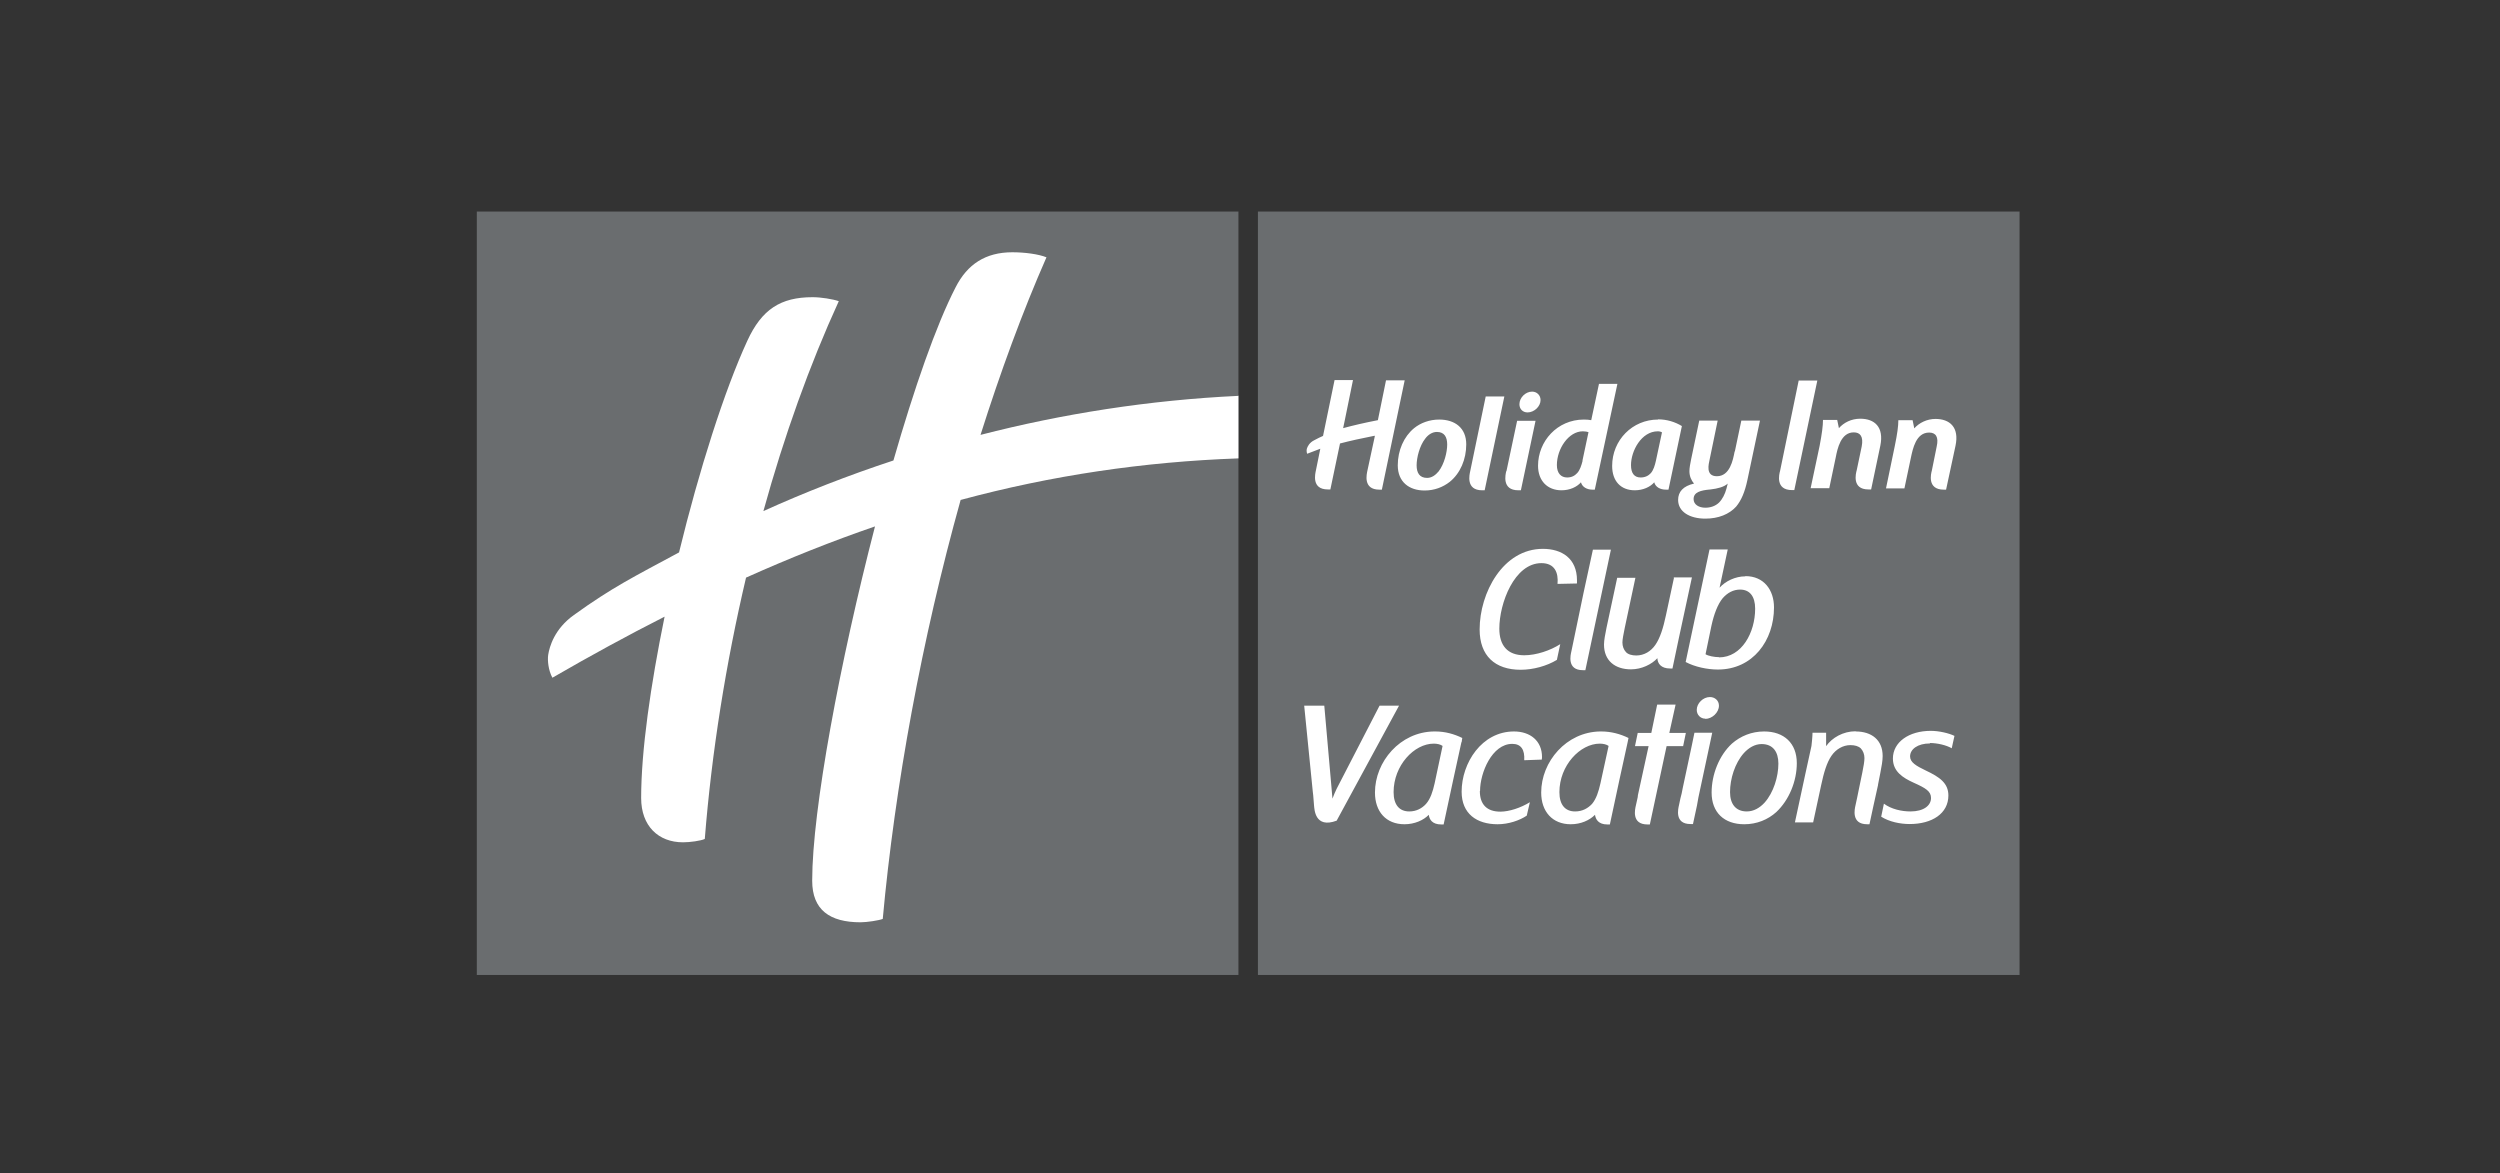 <?xml version="1.0" encoding="UTF-8"?>
<svg xmlns="http://www.w3.org/2000/svg" width="130" height="61" viewBox="0 0 130 61" fill="none">
  <rect x="0" y="0" width="130" height="61" fill="#333333" stroke="none"/>
  <path d="M105.017 11H65.412V50.698H105.017V11Z" fill="#6A6D6F"></path>
  <path d="M64.399 11H24.794V50.698H64.399V11Z" fill="#6A6D6F"></path>
  <path d="M64.399 20.551V23.836C59.478 24.011 54.688 24.72 49.953 25.997C47.938 33.212 46.534 40.886 45.903 47.784C45.718 47.86 45.086 47.959 44.749 47.959C43.148 47.959 42.234 47.315 42.234 45.797C42.234 42.108 43.682 34.391 45.5 27.373C43.279 28.137 41.058 29.021 38.794 30.036C37.749 34.478 37.008 39.106 36.649 43.625C36.442 43.724 35.876 43.8 35.517 43.8C34.233 43.8 33.34 42.949 33.34 41.497C33.34 39.041 33.83 35.624 34.559 32.066C32.643 33.038 30.705 34.096 28.724 35.242C28.517 34.861 28.463 34.347 28.506 34.053C28.572 33.627 28.833 32.699 29.845 31.979C31.826 30.549 32.959 29.992 35.31 28.726C36.355 24.437 37.673 20.3 38.859 17.724C39.61 16.087 40.59 15.454 42.256 15.454C42.691 15.454 43.301 15.552 43.617 15.661C42.103 18.968 40.775 22.668 39.697 26.576C41.842 25.605 44.106 24.72 46.458 23.945C47.536 20.202 48.668 16.927 49.691 14.941C50.301 13.74 51.248 13.118 52.642 13.118C53.295 13.118 54.013 13.216 54.416 13.38C53.164 16.229 52.021 19.35 50.987 22.614C55.222 21.522 59.761 20.802 64.41 20.584L64.399 20.551Z" fill="white"></path>
  <path d="M100.488 38.822C100.869 38.822 101.337 38.943 101.631 39.095L101.762 38.451C101.468 38.298 100.945 38.189 100.532 38.189C99.388 38.189 98.561 38.779 98.561 39.641C98.561 40.307 99.073 40.634 99.639 40.874C100.259 41.169 100.553 41.333 100.553 41.682C100.553 42.075 100.172 42.381 99.486 42.381C99.007 42.381 98.496 42.261 98.104 41.977L97.973 42.643C98.387 42.894 98.942 43.014 99.443 43.014C100.619 43.014 101.457 42.468 101.457 41.529C101.457 40.874 101.01 40.558 100.27 40.22C99.78 39.99 99.465 39.794 99.465 39.488C99.465 39.117 99.867 38.812 100.499 38.812L100.488 38.822ZM77.104 41.289C77.104 40.34 77.724 38.833 78.791 38.833C79.248 38.833 79.444 39.139 79.412 39.674L80.315 39.652C80.315 39.652 80.337 39.554 80.337 39.499C80.337 38.648 79.705 38.167 78.878 38.167C77.202 38.167 76.145 39.805 76.145 41.311C76.145 42.435 76.94 43.003 78.029 43.003C78.595 43.003 79.161 42.806 79.553 42.555L79.695 41.857C79.226 42.162 78.617 42.337 78.171 42.337C77.474 42.337 77.093 41.966 77.093 41.278L77.104 41.289ZM71.878 36.836L69.646 41.158C69.57 41.322 69.483 41.497 69.429 41.671L69.374 41.049L68.993 36.836H67.959L68.405 41.311V41.508L68.471 42.042C68.471 42.217 68.514 43.254 69.646 42.828L72.891 36.836H71.867H71.878ZM76.135 38.735L76.178 38.517C75.765 38.288 75.275 38.167 74.774 38.167C74.752 38.167 74.73 38.167 74.709 38.167C72.945 38.178 71.639 39.739 71.639 41.344C71.639 42.326 72.227 42.992 73.184 42.992C73.707 42.992 74.164 42.785 74.447 42.501C74.48 42.752 74.621 42.992 75.1 42.992H75.231L75.732 40.656L76.145 38.724L76.135 38.735ZM74.741 40.874C74.632 41.311 74.513 41.682 74.295 41.944C74.088 42.184 73.805 42.337 73.424 42.337C72.912 42.337 72.607 41.999 72.607 41.322C72.607 39.947 73.685 38.801 74.709 38.801C74.894 38.801 75.068 38.855 75.177 38.921L74.752 40.864L74.741 40.874ZM83.429 38.167C83.429 38.167 83.385 38.167 83.363 38.167C81.611 38.178 80.293 39.739 80.293 41.344C80.293 42.326 80.881 42.992 81.839 42.992C82.362 42.992 82.819 42.785 83.102 42.501C83.124 42.752 83.276 42.992 83.744 42.992H83.864L84.354 40.656L84.79 38.724L84.833 38.506C84.409 38.277 83.94 38.157 83.429 38.157V38.167ZM83.385 40.864C83.287 41.3 83.156 41.671 82.939 41.933C82.732 42.173 82.438 42.326 82.057 42.326C81.556 42.326 81.241 41.988 81.241 41.311C81.241 39.936 82.307 38.79 83.331 38.79C83.516 38.79 83.69 38.844 83.788 38.91L83.363 40.853L83.385 40.864ZM87.696 38.943L87.827 38.255H86.967L87.293 36.781H86.335L86.031 38.255H85.312L85.171 38.943H85.878L85.334 41.442C85.334 41.442 85.323 41.54 85.312 41.584L85.225 42.032C85.181 42.184 84.975 42.992 85.824 42.992H85.954L86.706 39.488L86.825 38.943H87.685H87.696ZM91.888 38.167C91.245 38.167 90.668 38.408 90.222 38.801C89.558 39.412 89.166 40.405 89.166 41.344C89.166 42.381 89.819 42.992 90.864 42.992C91.517 42.992 92.094 42.752 92.53 42.359C93.194 41.748 93.597 40.754 93.597 39.816C93.597 38.79 92.933 38.167 91.888 38.167ZM91.92 41.879C91.659 42.151 91.354 42.348 90.995 42.348C90.407 42.348 90.124 41.955 90.124 41.322C90.124 40.645 90.374 39.816 90.842 39.292C91.093 39.008 91.409 38.822 91.768 38.822C92.345 38.822 92.639 39.226 92.639 39.837C92.639 40.514 92.388 41.344 91.92 41.879ZM88.839 37.513C89.188 37.513 89.547 37.174 89.547 36.825C89.547 36.574 89.34 36.388 89.079 36.388C88.73 36.388 88.393 36.705 88.393 37.065C88.393 37.327 88.578 37.513 88.839 37.513ZM88.273 38.255L88.132 38.932L87.663 41.126L87.598 41.398L87.544 41.66L87.468 42.021C87.435 42.184 87.217 42.992 88.077 42.992H88.197L88.404 42.021L88.491 41.606L89.199 38.255H88.262H88.273ZM96.667 38.167C96.003 38.167 95.426 38.517 95.11 38.943V38.255H94.413C94.413 38.255 94.424 38.462 94.348 38.943L94.043 40.372H94.054L93.51 42.916H94.446L94.86 40.995C95.001 40.329 95.164 39.805 95.404 39.445C95.632 39.117 95.992 38.899 96.395 38.899C96.612 38.899 96.808 38.953 96.928 39.062C97.059 39.194 97.113 39.368 97.113 39.565C97.113 39.739 97.07 39.99 96.993 40.296L96.808 41.18L96.721 41.606L96.634 42.01C96.601 42.173 96.395 42.981 97.233 42.981H97.364L97.57 42.01L97.799 40.929L97.93 40.318C97.995 39.99 98.06 39.685 98.06 39.445C98.06 38.615 97.483 38.157 96.667 38.157V38.167ZM78.116 32.797C78.116 31.466 78.9 29.392 80.315 29.392C81.012 29.392 81.208 29.894 81.164 30.472L82.166 30.451C82.166 30.385 82.177 30.331 82.177 30.276C82.177 29.141 81.371 28.639 80.391 28.639C78.323 28.639 77.093 30.942 77.093 32.83C77.093 34.194 77.887 34.926 79.237 34.926C79.891 34.926 80.598 34.718 81.121 34.413L81.284 33.594C80.772 33.922 80.065 34.162 79.412 34.162C78.541 34.162 78.116 33.649 78.116 32.786V32.797ZM87.206 30.156L86.782 32.088C86.651 32.754 86.488 33.278 86.237 33.638C86.02 33.965 85.66 34.184 85.258 34.184C85.04 34.184 84.833 34.118 84.713 34.009C84.594 33.878 84.528 33.714 84.528 33.507C84.528 33.343 84.583 33.081 84.637 32.765L85.192 30.145H84.245L83.69 32.743C83.625 33.07 83.57 33.376 83.57 33.616C83.57 34.456 84.136 34.904 84.975 34.904C85.519 34.904 86.041 34.642 86.346 34.325C86.346 34.598 86.52 34.871 86.999 34.871H87.13L87.457 33.321L88.143 30.134H87.195L87.206 30.156ZM82.993 28.671L82.514 30.931L81.872 33.965C81.839 34.118 81.632 34.926 82.482 34.926H82.601L83.94 28.66H82.993V28.671ZM90.919 30.069C90.407 30.069 89.885 30.32 89.58 30.658L89.993 28.671H89.035L87.805 34.533C88.262 34.784 88.915 34.926 89.471 34.926C91.289 34.926 92.388 33.43 92.388 31.695C92.388 30.778 91.866 30.069 90.908 30.069H90.919ZM89.536 34.282C89.286 34.282 88.959 34.216 88.829 34.129L89.144 32.655C89.264 32.055 89.46 31.52 89.721 31.215C89.972 30.942 90.287 30.767 90.625 30.767C91.115 30.767 91.419 31.116 91.419 31.76C91.419 32.994 90.712 34.282 89.525 34.282H89.536ZM83.276 20.049L82.874 21.937C82.797 21.915 82.645 21.893 82.514 21.893C81.121 21.893 80.119 23.028 80.119 24.294C80.119 25.08 80.598 25.572 81.338 25.572C81.774 25.572 82.144 25.397 82.34 25.157C82.416 25.419 82.667 25.55 82.95 25.55H83.08L84.256 20.049H83.276ZM82.427 24.044C82.373 24.305 82.286 24.535 82.144 24.688C82.013 24.84 81.85 24.928 81.621 24.928C81.295 24.928 81.088 24.698 81.088 24.284C81.088 23.432 81.698 22.515 82.449 22.515C82.558 22.515 82.688 22.537 82.732 22.57L82.416 24.044H82.427ZM79.803 20.452C79.466 20.452 79.139 20.769 79.139 21.107C79.139 21.358 79.325 21.544 79.564 21.544C79.901 21.544 80.239 21.227 80.239 20.889C80.239 20.638 80.054 20.463 79.793 20.463L79.803 20.452ZM76.57 24.589C76.527 24.753 76.32 25.582 77.191 25.582H77.311L78.334 20.714H77.365L76.559 24.6L76.57 24.589ZM78.443 24.589C78.399 24.753 78.192 25.582 79.063 25.582H79.194L79.945 21.97H78.987L78.432 24.589H78.443ZM74.959 21.904C74.436 21.904 74.001 22.068 73.642 22.363C73.097 22.799 72.782 23.53 72.782 24.294C72.782 25.157 73.37 25.593 74.186 25.593C74.698 25.593 75.144 25.43 75.481 25.146C76.026 24.709 76.342 23.978 76.342 23.203C76.342 22.352 75.754 21.915 74.948 21.915L74.959 21.904ZM74.905 24.611C74.741 24.818 74.545 24.96 74.306 24.96C73.903 24.96 73.761 24.687 73.761 24.305C73.761 23.901 73.903 23.29 74.208 22.908C74.371 22.701 74.578 22.559 74.817 22.559C75.209 22.559 75.351 22.832 75.351 23.203C75.351 23.618 75.209 24.229 74.905 24.6V24.611ZM86.314 21.904C84.985 21.904 83.918 22.985 83.918 24.316C83.918 25.102 84.376 25.582 85.094 25.582C85.541 25.582 85.911 25.408 86.118 25.168C86.172 25.43 86.433 25.561 86.727 25.561H86.858L87.566 22.264C87.206 22.035 86.771 21.915 86.314 21.915V21.904ZM86.205 24.065C86.15 24.327 86.063 24.556 85.933 24.709C85.802 24.862 85.639 24.949 85.399 24.949C85.073 24.949 84.898 24.731 84.898 24.305C84.898 23.563 85.443 22.537 86.281 22.537C86.379 22.537 86.455 22.559 86.51 22.592L86.194 24.065H86.205ZM100.738 21.893C100.281 21.893 99.878 22.101 99.628 22.384L99.541 21.959H98.8C98.8 22.253 98.757 22.679 98.626 23.301L98.169 25.506H99.127L99.475 23.901C99.563 23.454 99.726 22.614 100.412 22.614C100.738 22.614 100.912 22.832 100.815 23.334L100.564 24.578C100.521 24.731 100.303 25.572 101.174 25.572H101.304L101.783 23.301C101.99 22.33 101.479 21.893 100.738 21.893ZM90.298 23.596C90.2 24.044 90.037 24.895 89.362 24.895C88.752 24.895 88.937 24.218 88.981 24.044L89.416 21.991H88.458L88.023 24.011C87.979 24.229 87.936 24.447 87.936 24.633C87.936 24.895 88.034 25.113 88.175 25.277C87.609 25.419 87.359 25.703 87.359 26.128C87.359 26.739 87.957 27.1 88.774 27.1C89.46 27.1 90.026 26.87 90.363 26.467C90.647 26.15 90.821 25.713 90.951 25.091L91.605 22.002H90.647L90.309 23.607L90.298 23.596ZM89.874 25.528C89.797 25.823 89.656 26.074 89.471 26.259C89.286 26.445 89.046 26.532 88.774 26.532C88.436 26.532 88.164 26.368 88.164 26.085C88.164 25.724 88.524 25.637 89.046 25.582C89.416 25.539 89.754 25.451 89.939 25.277L89.884 25.539L89.874 25.528ZM96.819 21.893C96.362 21.893 95.959 22.101 95.72 22.384L95.633 21.959H94.892C94.892 22.253 94.838 22.679 94.707 23.301L94.239 25.506H95.208L95.545 23.901C95.643 23.454 95.807 22.614 96.482 22.614C96.819 22.614 96.993 22.832 96.884 23.334L96.623 24.578C96.591 24.731 96.373 25.572 97.244 25.572H97.374L97.853 23.301C98.06 22.33 97.549 21.893 96.808 21.893H96.819ZM93.597 19.907L92.628 24.6C92.595 24.764 92.377 25.593 93.248 25.593H93.379L94.566 19.907H93.608H93.597ZM72.139 19.874L71.715 21.959C70.985 22.111 70.43 22.232 69.908 22.384L69.995 21.959L70.43 19.874H69.472L68.873 22.777C68.732 22.843 68.59 22.908 68.427 22.996C68.166 23.137 68.079 23.334 68.035 23.432C68.013 23.498 68.013 23.618 68.035 23.705C68.275 23.618 68.503 23.53 68.721 23.443L68.481 24.567C68.449 24.731 68.231 25.561 69.102 25.561H69.243L69.734 23.17C70.278 23.017 70.822 22.897 71.53 22.755V22.799L71.149 24.556C71.116 24.72 70.898 25.55 71.769 25.55H71.911L73.097 19.852H72.139V19.874Z" fill="#6A6D6F"></path>
  <path d="M100.358 38.637C100.739 38.637 101.207 38.746 101.49 38.91L101.632 38.266C101.338 38.124 100.826 38.004 100.402 38.004C99.259 38.004 98.431 38.593 98.431 39.444C98.431 40.121 98.954 40.449 99.509 40.7C100.14 40.983 100.413 41.147 100.413 41.496C100.413 41.889 100.032 42.195 99.346 42.195C98.878 42.195 98.344 42.075 97.963 41.791L97.822 42.468C98.235 42.73 98.801 42.85 99.302 42.85C100.467 42.85 101.316 42.304 101.316 41.365C101.316 40.721 100.859 40.405 100.141 40.067C99.64 39.827 99.324 39.641 99.324 39.335C99.324 38.953 99.727 38.659 100.358 38.659V38.637ZM76.963 41.125C76.963 40.187 77.584 38.681 78.639 38.681C79.097 38.681 79.293 38.986 79.26 39.532L80.174 39.499C80.174 39.499 80.185 39.412 80.185 39.368C80.185 38.517 79.565 38.036 78.727 38.036C77.05 38.036 76.005 39.674 76.005 41.169C76.005 42.315 76.789 42.861 77.877 42.861C78.444 42.861 79.02 42.664 79.391 42.413L79.554 41.715C79.075 42.01 78.476 42.206 78.019 42.206C77.322 42.206 76.952 41.835 76.952 41.136L76.963 41.125ZM71.737 36.694L69.506 41.016C69.43 41.169 69.353 41.355 69.288 41.529L69.234 40.907L68.863 36.694H67.818L68.265 41.169L68.287 41.355L68.33 41.889C68.352 42.064 68.363 43.101 69.506 42.675L72.75 36.694H71.727H71.737ZM76.005 38.593L76.038 38.375C75.613 38.167 75.145 38.036 74.633 38.036H74.568C72.804 38.058 71.498 39.608 71.498 41.213C71.498 42.206 72.075 42.861 73.033 42.861C73.555 42.861 74.024 42.654 74.296 42.37C74.329 42.61 74.47 42.872 74.949 42.872H75.069L75.57 40.536L75.994 38.593H76.005ZM74.601 40.733C74.503 41.169 74.383 41.54 74.154 41.802C73.947 42.031 73.653 42.195 73.283 42.195C72.772 42.195 72.467 41.857 72.467 41.191C72.467 39.805 73.534 38.669 74.557 38.669C74.742 38.669 74.916 38.713 75.014 38.789L74.601 40.733ZM83.277 38.036H83.212C81.448 38.058 80.142 39.608 80.142 41.213C80.142 42.206 80.73 42.861 81.677 42.861C82.21 42.861 82.657 42.654 82.94 42.37C82.972 42.61 83.125 42.872 83.582 42.872H83.713L84.213 40.536L84.638 38.593L84.682 38.375C84.257 38.167 83.778 38.036 83.266 38.036H83.277ZM83.223 40.733C83.125 41.169 83.005 41.54 82.787 41.802C82.57 42.031 82.287 42.195 81.906 42.195C81.394 42.195 81.089 41.857 81.089 41.191C81.089 39.805 82.167 38.669 83.19 38.669C83.375 38.669 83.549 38.713 83.647 38.789L83.223 40.733ZM87.523 38.8L87.664 38.113H86.804L87.131 36.639H86.173L85.868 38.113H85.161L85.019 38.8H85.727L85.182 41.3C85.182 41.3 85.161 41.387 85.161 41.453L85.062 41.9C85.03 42.053 84.812 42.872 85.672 42.872H85.792L86.543 39.357L86.663 38.8H87.523ZM91.736 38.036C91.083 38.036 90.506 38.277 90.059 38.669C89.395 39.281 89.004 40.274 89.004 41.213C89.004 42.25 89.657 42.861 90.702 42.861C91.355 42.861 91.932 42.621 92.367 42.228C93.031 41.606 93.434 40.623 93.434 39.685C93.434 38.648 92.77 38.036 91.736 38.036ZM91.758 41.737C91.507 42.01 91.192 42.195 90.832 42.195C90.255 42.195 89.962 41.802 89.962 41.191C89.962 40.503 90.212 39.685 90.68 39.161C90.93 38.888 91.246 38.691 91.605 38.691C92.193 38.691 92.476 39.095 92.476 39.706C92.476 40.383 92.226 41.213 91.758 41.737ZM88.677 37.382C89.025 37.382 89.385 37.054 89.385 36.694C89.385 36.432 89.178 36.246 88.916 36.246C88.557 36.246 88.231 36.574 88.231 36.912C88.231 37.174 88.426 37.371 88.677 37.371V37.382ZM88.111 38.102L87.969 38.789L87.501 40.983L87.447 41.257L87.381 41.518L87.305 41.879C87.272 42.031 87.055 42.85 87.904 42.85H88.035L88.242 41.889L88.318 41.464L89.036 38.102H88.1H88.111ZM96.493 38.026C95.84 38.026 95.263 38.364 94.958 38.8V38.102H94.251C94.251 38.102 94.251 38.32 94.196 38.789L93.881 40.23L93.336 42.763H94.284L94.697 40.842C94.839 40.176 94.991 39.652 95.242 39.292C95.47 38.964 95.829 38.746 96.221 38.746C96.45 38.746 96.646 38.8 96.766 38.921C96.885 39.052 96.951 39.226 96.951 39.423C96.951 39.586 96.907 39.848 96.842 40.165L96.657 41.06L96.57 41.486L96.483 41.889C96.45 42.042 96.243 42.861 97.092 42.861H97.212L97.419 41.9L97.658 40.82V40.798L97.778 40.187C97.843 39.859 97.898 39.554 97.898 39.313C97.898 38.473 97.321 38.036 96.493 38.036V38.026ZM77.965 32.688C77.965 31.367 78.748 29.283 80.153 29.283C80.85 29.283 81.045 29.785 80.991 30.363L82.003 30.341C82.003 30.287 82.003 30.221 82.003 30.177C82.003 29.032 81.209 28.54 80.229 28.54C78.15 28.54 76.941 30.832 76.941 32.732C76.941 34.096 77.736 34.828 79.075 34.828C79.728 34.828 80.436 34.631 80.958 34.314L81.133 33.496C80.621 33.823 79.891 34.074 79.26 34.074C78.378 34.074 77.965 33.55 77.965 32.688ZM87.044 30.058L86.63 31.989C86.489 32.655 86.325 33.179 86.075 33.539C85.846 33.867 85.498 34.085 85.084 34.085C84.867 34.085 84.66 34.031 84.551 33.91C84.431 33.78 84.366 33.605 84.366 33.408C84.366 33.245 84.42 32.983 84.486 32.655L85.041 30.047H84.094L83.538 32.645C83.473 32.972 83.408 33.288 83.408 33.518C83.408 34.358 83.985 34.806 84.812 34.806C85.367 34.806 85.89 34.544 86.184 34.227C86.195 34.5 86.369 34.762 86.848 34.762H86.968L87.294 33.212L87.98 30.025H87.033L87.044 30.058ZM82.831 28.584L82.341 30.843L81.71 33.878C81.677 34.031 81.459 34.849 82.308 34.849H82.439L83.767 28.584H82.82H82.831ZM90.756 29.97C90.234 29.97 89.722 30.221 89.417 30.56L89.842 28.573H88.895L87.654 34.424C88.122 34.675 88.775 34.816 89.33 34.816C91.148 34.816 92.248 33.31 92.248 31.586C92.248 30.669 91.714 29.959 90.767 29.959L90.756 29.97ZM89.395 34.173C89.145 34.173 88.818 34.107 88.688 34.02L88.993 32.546C89.123 31.946 89.319 31.422 89.581 31.105C89.831 30.822 90.136 30.658 90.484 30.658C90.985 30.658 91.268 31.007 91.268 31.651C91.268 32.895 90.571 34.184 89.385 34.184L89.395 34.173ZM83.147 19.961L82.744 21.849C82.646 21.828 82.504 21.817 82.363 21.817C80.969 21.817 79.978 22.952 79.978 24.218C79.978 25.004 80.469 25.495 81.198 25.495C81.633 25.495 82.003 25.32 82.21 25.08C82.276 25.331 82.526 25.462 82.809 25.462H82.929L84.105 19.961H83.136H83.147ZM82.297 23.956C82.232 24.207 82.156 24.447 82.014 24.6C81.884 24.742 81.72 24.829 81.492 24.829C81.165 24.829 80.958 24.6 80.958 24.185C80.958 23.334 81.568 22.428 82.308 22.428C82.428 22.428 82.548 22.45 82.602 22.472L82.287 23.956H82.297ZM79.663 20.365C79.336 20.365 79.01 20.671 79.01 21.02C79.01 21.271 79.184 21.446 79.434 21.446C79.772 21.446 80.109 21.14 80.109 20.802C80.109 20.55 79.913 20.365 79.674 20.365H79.663ZM76.451 24.502C76.419 24.655 76.201 25.495 77.072 25.495H77.203L78.226 20.616H77.257L76.451 24.502ZM78.324 24.502C78.291 24.655 78.073 25.495 78.955 25.495H79.086L79.848 21.882H78.89L78.335 24.502H78.324ZM74.84 21.817C74.329 21.817 73.871 21.991 73.534 22.264C73 22.701 72.684 23.421 72.684 24.196C72.684 25.058 73.272 25.506 74.078 25.506C74.59 25.506 75.036 25.331 75.385 25.058C75.94 24.611 76.245 23.88 76.245 23.105C76.245 22.253 75.657 21.817 74.84 21.817ZM74.808 24.513C74.644 24.709 74.448 24.851 74.209 24.851C73.817 24.851 73.664 24.589 73.664 24.196C73.664 23.803 73.817 23.181 74.111 22.81C74.263 22.603 74.481 22.461 74.72 22.461C75.112 22.461 75.254 22.733 75.254 23.116C75.254 23.519 75.101 24.131 74.808 24.513ZM86.216 21.817C84.888 21.817 83.832 22.886 83.832 24.229C83.832 25.015 84.279 25.495 85.008 25.495C85.444 25.495 85.814 25.32 86.021 25.08C86.086 25.331 86.336 25.462 86.63 25.462H86.761L87.458 22.155C87.098 21.937 86.674 21.806 86.216 21.806V21.817ZM86.108 23.956C86.053 24.207 85.977 24.447 85.846 24.6C85.716 24.742 85.542 24.829 85.313 24.829C84.986 24.829 84.812 24.611 84.812 24.185C84.812 23.443 85.357 22.428 86.206 22.428C86.293 22.428 86.369 22.45 86.423 22.483L86.108 23.956ZM100.652 21.784C100.195 21.784 99.792 21.991 99.542 22.275L99.455 21.849H98.714C98.714 22.155 98.66 22.559 98.529 23.192L98.072 25.397H99.03L99.368 23.792C99.465 23.345 99.629 22.493 100.315 22.493C100.652 22.493 100.826 22.712 100.707 23.225L100.456 24.469C100.413 24.622 100.195 25.462 101.077 25.462H101.196L101.686 23.181C101.893 22.21 101.381 21.784 100.641 21.784H100.652ZM90.201 23.476C90.114 23.934 89.951 24.764 89.276 24.764C88.666 24.764 88.862 24.098 88.895 23.923L89.319 21.871H88.361L87.937 23.89C87.893 24.109 87.85 24.327 87.85 24.502C87.85 24.764 87.948 24.982 88.089 25.146C87.523 25.277 87.262 25.572 87.262 25.997C87.262 26.608 87.86 26.969 88.677 26.969C89.363 26.969 89.918 26.739 90.277 26.346C90.549 26.019 90.734 25.582 90.865 24.96L91.518 21.871H90.549L90.212 23.476H90.201ZM89.776 25.408C89.7 25.692 89.57 25.953 89.385 26.139C89.2 26.314 88.949 26.401 88.677 26.401C88.339 26.401 88.067 26.237 88.067 25.953C88.067 25.593 88.427 25.495 88.949 25.451C89.319 25.408 89.657 25.32 89.842 25.146L89.776 25.408ZM96.733 21.773C96.265 21.773 95.873 21.98 95.623 22.264L95.535 21.838H94.795C94.795 22.144 94.741 22.548 94.621 23.181L94.153 25.386H95.122L95.459 23.781C95.546 23.334 95.721 22.483 96.395 22.483C96.733 22.483 96.907 22.701 96.809 23.214L96.548 24.458C96.504 24.611 96.287 25.451 97.157 25.451H97.299L97.778 23.17C97.974 22.199 97.473 21.773 96.733 21.773ZM93.532 19.787L92.563 24.491C92.52 24.644 92.302 25.484 93.184 25.484H93.304L94.501 19.787H93.543H93.532ZM72.075 19.765L71.65 21.849C70.921 21.991 70.366 22.122 69.843 22.264L69.93 21.849L70.355 19.765H69.397L68.798 22.668C68.667 22.723 68.515 22.799 68.352 22.886C68.08 23.017 67.992 23.225 67.96 23.323C67.938 23.389 67.938 23.497 67.971 23.596C68.199 23.509 68.428 23.421 68.656 23.334L68.428 24.458C68.395 24.622 68.177 25.451 69.049 25.451H69.179L69.68 23.061C70.224 22.919 70.769 22.799 71.487 22.657V22.701L71.106 24.469C71.073 24.633 70.856 25.462 71.727 25.462H71.857L73.044 19.776H72.075V19.765Z" fill="white"></path>
</svg>
